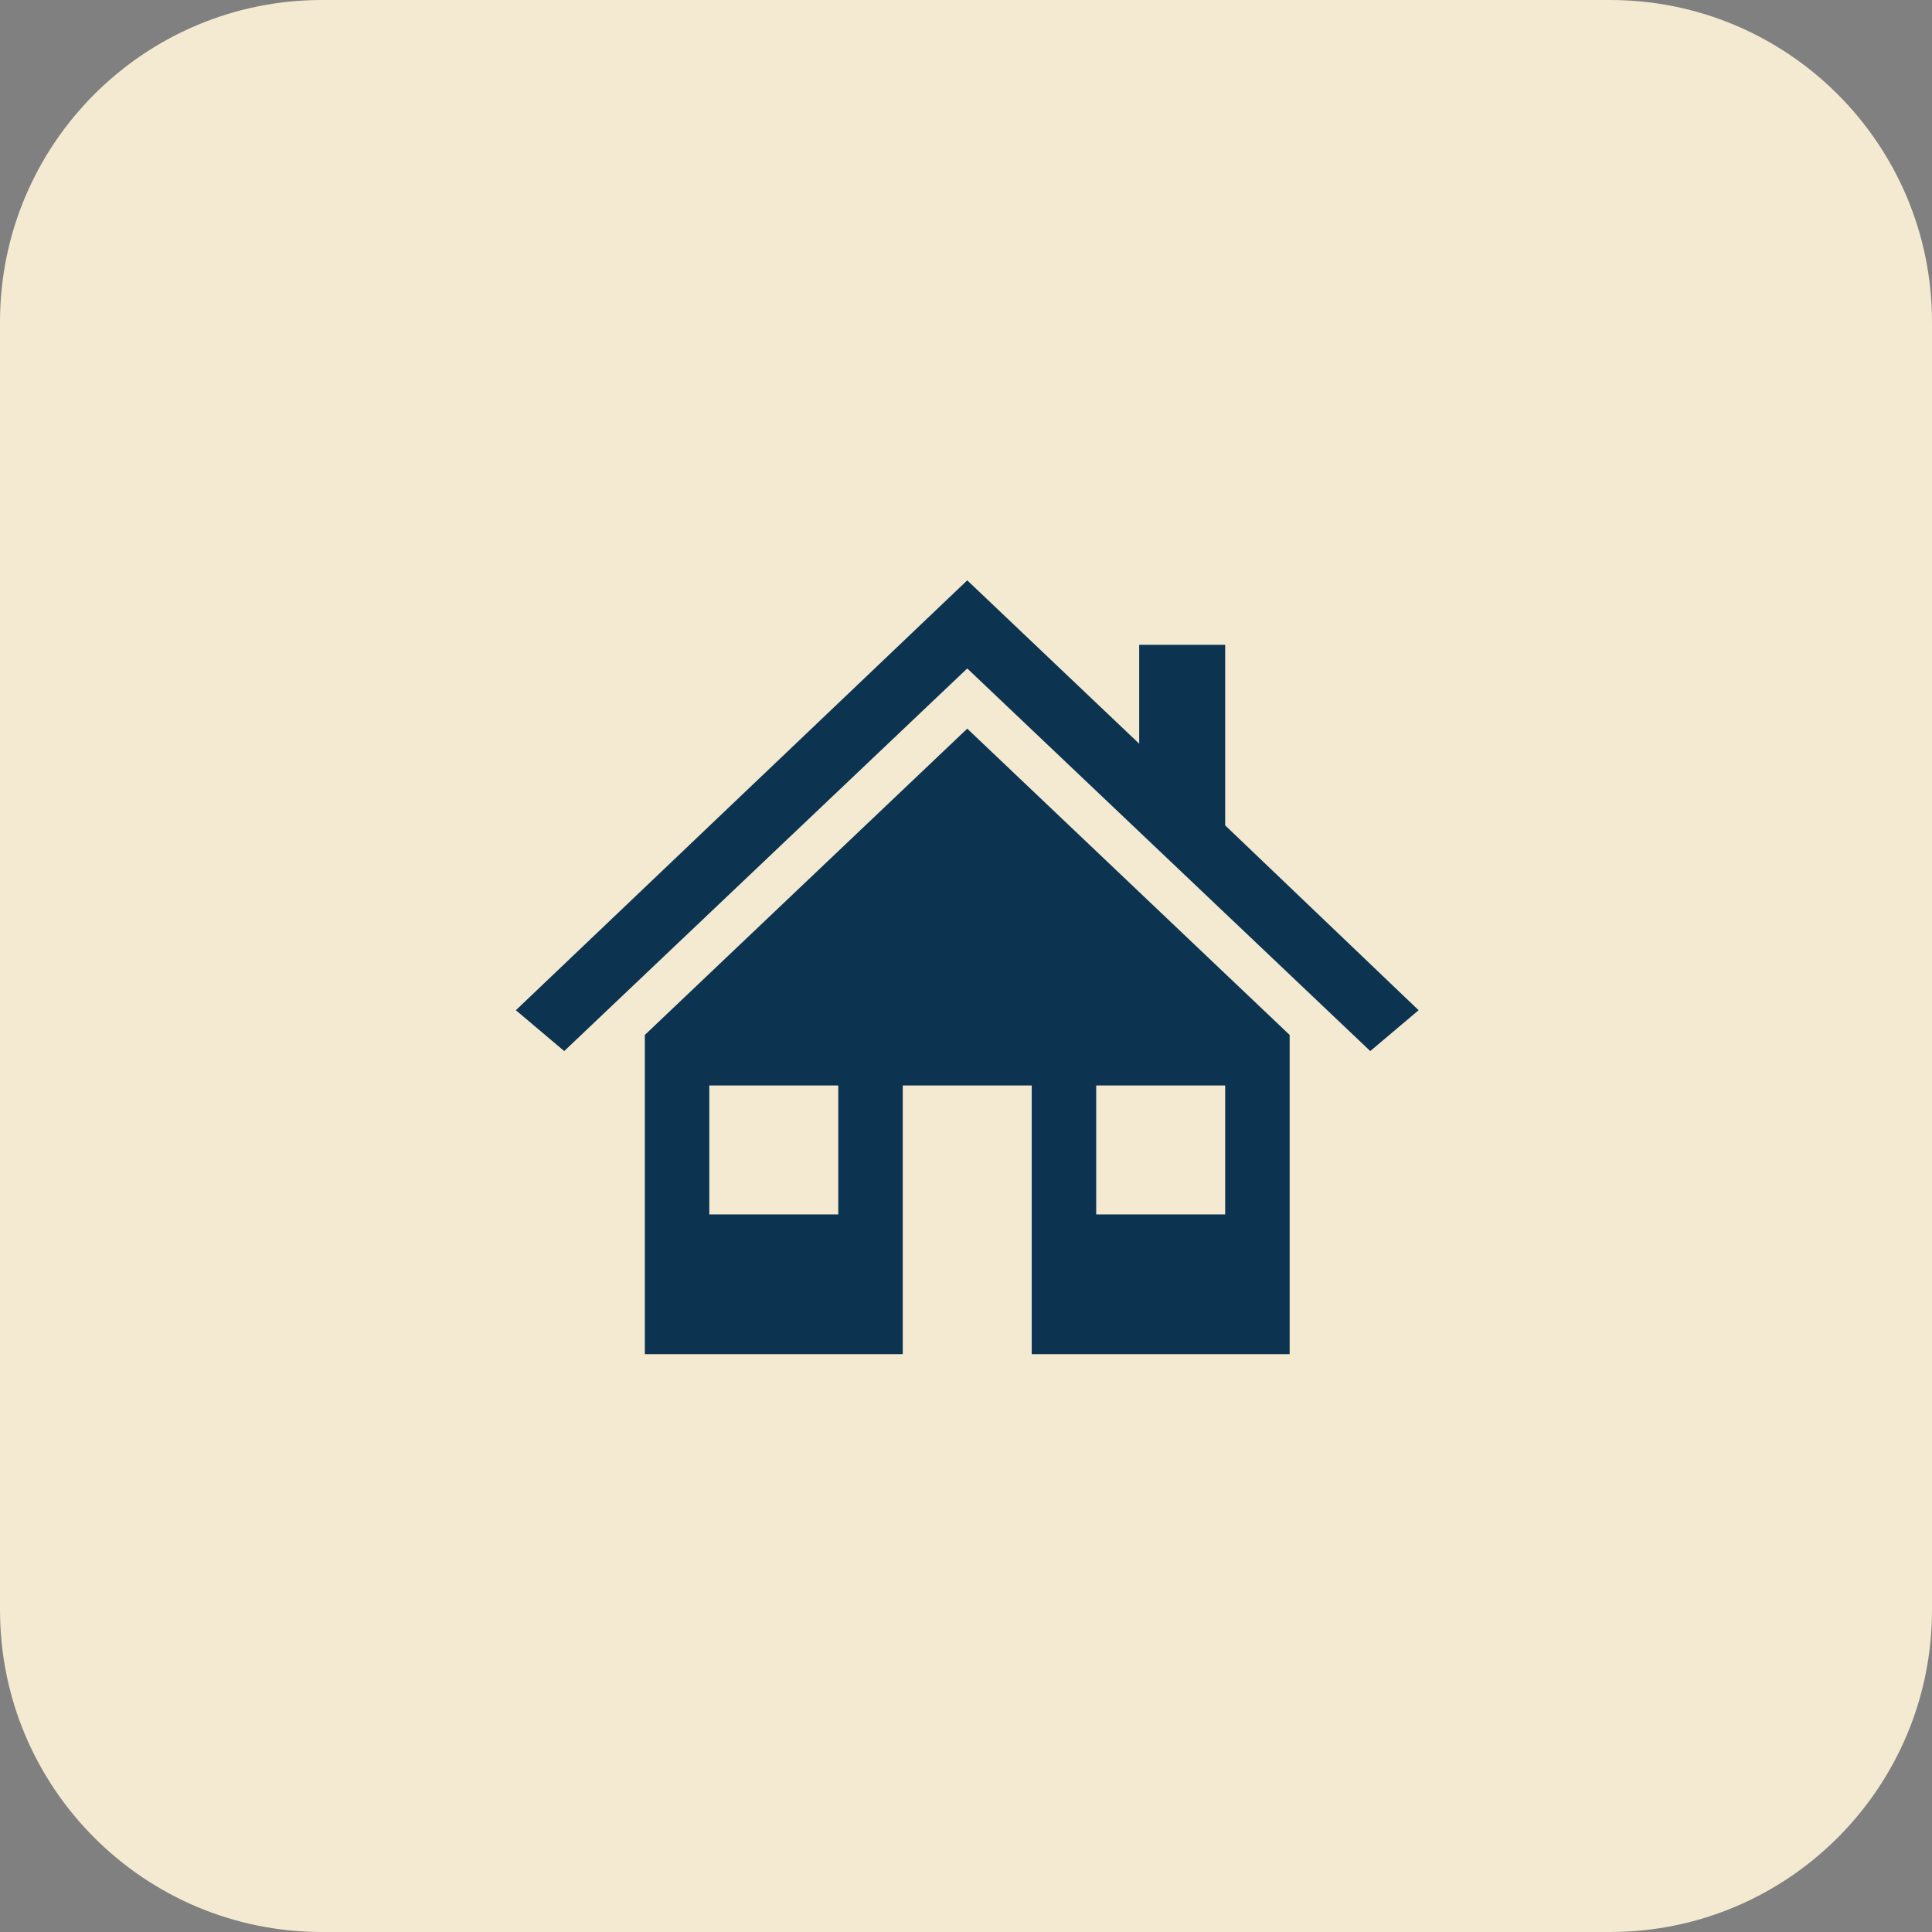<?xml version="1.0" encoding="UTF-8"?>
<svg xmlns="http://www.w3.org/2000/svg" xmlns:xlink="http://www.w3.org/1999/xlink" width="779" height="779" overflow="hidden">
  <rect width="100%" height="100%" fill="#808080" stroke="none"/>
  <defs>
    <clipPath id="clip0">
      <rect x="257" y="1005" width="779" height="779"></rect>
    </clipPath>
    <clipPath id="clip1">
      <rect x="438" y="1186" width="417" height="417"></rect>
    </clipPath>
    <clipPath id="clip2">
      <rect x="438" y="1186" width="417" height="417"></rect>
    </clipPath>
    <clipPath id="clip3">
      <rect x="438" y="1186" width="417" height="417"></rect>
    </clipPath>
  </defs>
  <g clip-path="url(#clip0)" transform="translate(-257 -1005)">
    <path d="M257 1134.84C257 1063.13 315.13 1005 386.836 1005L906.164 1005C977.871 1005 1036 1063.13 1036 1134.84L1036 1654.16C1036 1725.87 977.871 1784 906.164 1784L386.836 1784C315.13 1784 257 1725.87 257 1654.16Z" fill="#F4EAD2" fill-rule="evenodd"></path>
    <g clip-path="url(#clip1)">
      <g clip-path="url(#clip2)">
        <g clip-path="url(#clip3)">
          <path d="M751 1337.8 751 1265 716.333 1265 716.333 1304.87 647 1239 647 1239 465 1412.33 484.5 1428.8 647 1274.53 647 1274.53 809.5 1428.8 829 1412.33Z" fill="#0C3451"></path>
          <path d="M517 1422.3 517 1551 621 1551 621 1442.67 673 1442.67 673 1551 777 1551 777 1422.3 647 1298.8 517 1422.3ZM595 1494.67 543 1494.67 543 1442.67 595 1442.67 595 1494.67ZM699 1442.67 751 1442.67 751 1494.67 699 1494.67 699 1442.67Z" fill="#0C3451"></path>
        </g>
      </g>
    </g>
  </g>
</svg>
